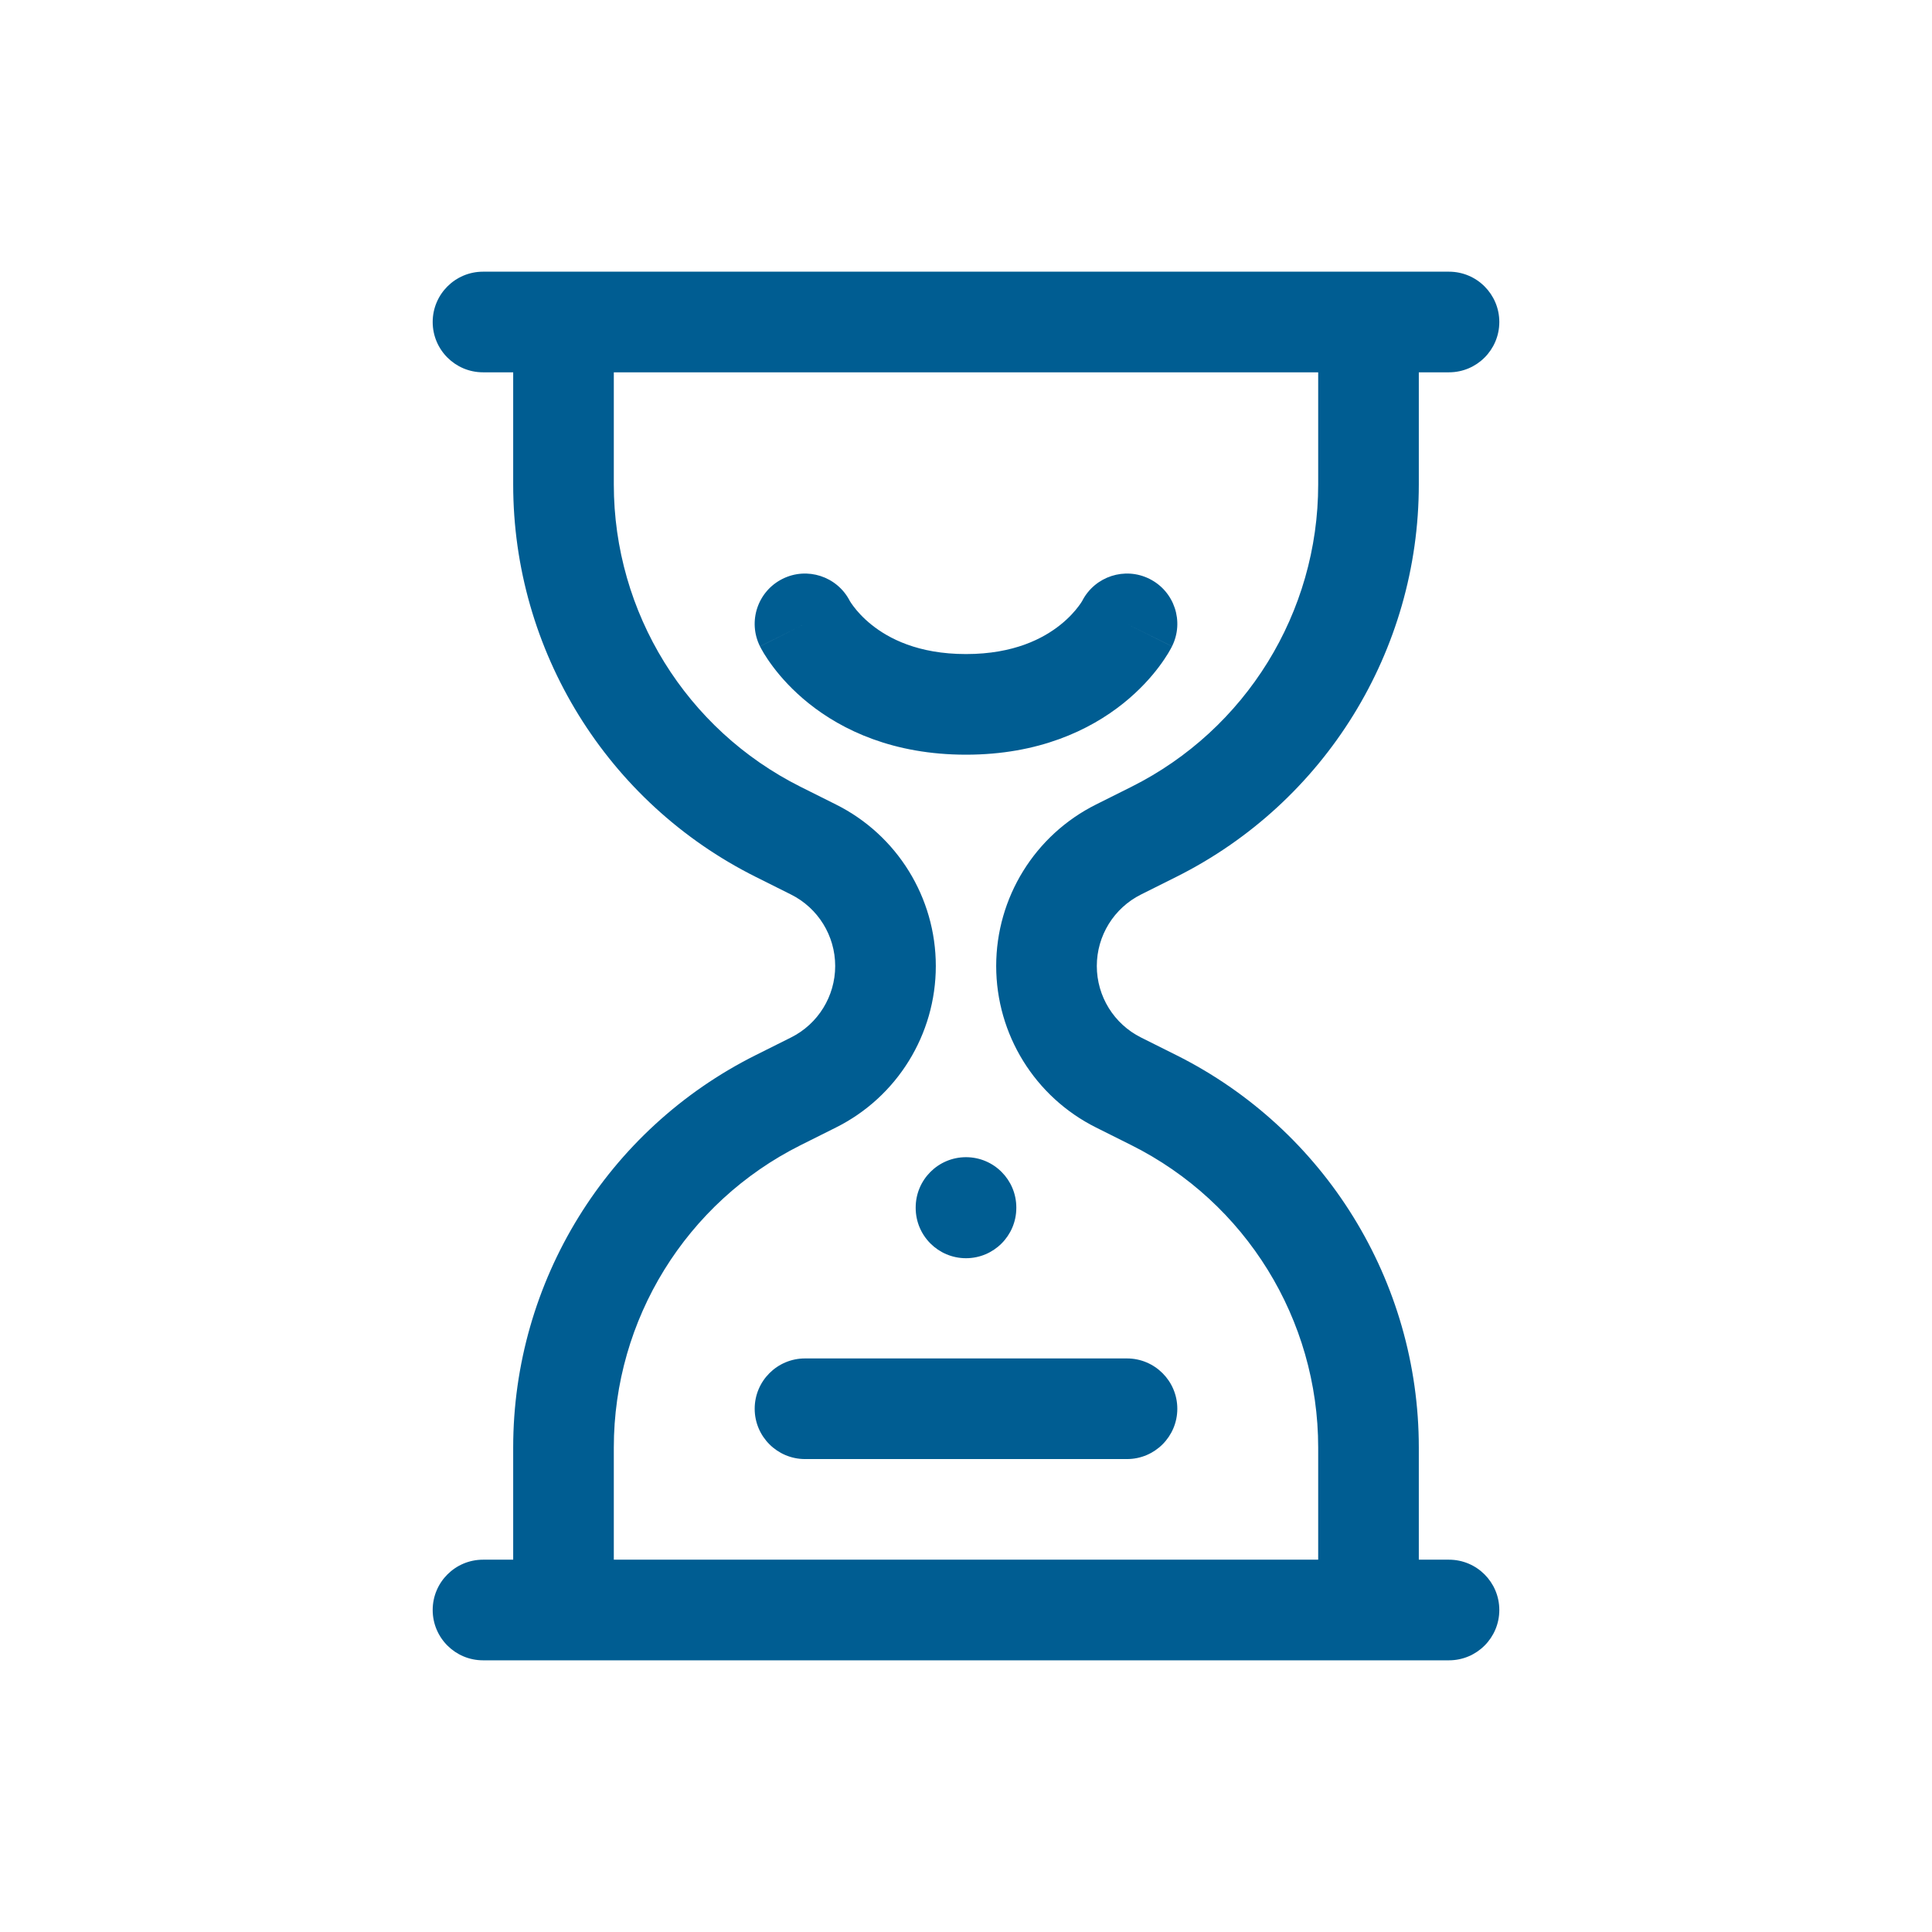 <svg width="48" height="48" viewBox="0 0 48 48" fill="none" xmlns="http://www.w3.org/2000/svg">
<path fill-rule="evenodd" clip-rule="evenodd" d="M10.75 8C10.75 7.31 11.31 6.75 12 6.75H36C36.69 6.75 37.25 7.31 37.25 8C37.25 8.69 36.69 9.25 36 9.25H35.25V12.037C35.25 16.165 32.918 19.939 29.226 21.785L28.348 22.224C27.675 22.56 27.25 23.248 27.25 24C27.25 24.752 27.675 25.44 28.348 25.776L29.226 26.215C32.918 28.061 35.25 31.835 35.25 35.963V38.75H36C36.69 38.75 37.25 39.31 37.25 40C37.25 40.69 36.69 41.25 36 41.25H12C11.31 41.25 10.75 40.69 10.75 40C10.75 39.31 11.31 38.75 12 38.75H12.75V35.963C12.75 31.835 15.082 28.061 18.774 26.215L19.652 25.776C20.325 25.44 20.75 24.752 20.75 24C20.75 23.248 20.325 22.56 19.652 22.224L18.774 21.785C15.082 19.939 12.75 16.165 12.75 12.037V9.25H12C11.31 9.25 10.75 8.69 10.75 8ZM15.25 9.25V12.037C15.25 15.218 17.047 18.126 19.892 19.549L20.77 19.988C22.29 20.747 23.25 22.301 23.25 24C23.25 25.699 22.29 27.253 20.77 28.012L19.892 28.451C17.047 29.874 15.25 32.782 15.25 35.963V38.75H32.75V35.963C32.75 32.782 30.953 29.874 28.108 28.451L27.23 28.012C25.71 27.253 24.75 25.699 24.75 24C24.75 22.301 25.71 20.747 27.23 19.988L28.108 19.549C30.953 18.126 32.75 15.218 32.75 12.037V9.25H15.25ZM21.109 14.922C20.794 14.319 20.052 14.076 19.441 14.382C18.823 14.691 18.573 15.441 18.882 16.059L19.977 15.511C18.882 16.059 18.882 16.06 18.883 16.06L18.883 16.062L18.885 16.065L18.888 16.071L18.896 16.086C18.902 16.097 18.909 16.11 18.917 16.125C18.933 16.154 18.954 16.191 18.98 16.235C19.033 16.321 19.106 16.433 19.203 16.562C19.396 16.82 19.687 17.15 20.094 17.476C20.925 18.141 22.196 18.75 24 18.75C25.804 18.75 27.075 18.141 27.906 17.476C28.313 17.15 28.604 16.82 28.797 16.562C28.894 16.433 28.967 16.321 29.02 16.235C29.046 16.191 29.067 16.154 29.083 16.125C29.091 16.11 29.098 16.097 29.104 16.086L29.112 16.071L29.115 16.065L29.117 16.062L29.117 16.06C29.118 16.06 29.118 16.059 28 15.5L29.118 16.059C29.427 15.441 29.177 14.691 28.559 14.382C27.948 14.076 27.206 14.319 26.891 14.922C26.89 14.925 26.887 14.93 26.883 14.937C26.869 14.96 26.841 15.004 26.797 15.062C26.709 15.18 26.562 15.35 26.344 15.524C25.925 15.859 25.196 16.25 24 16.25C22.804 16.25 22.075 15.859 21.656 15.524C21.438 15.35 21.291 15.18 21.203 15.062C21.159 15.004 21.131 14.96 21.117 14.937C21.113 14.93 21.11 14.925 21.109 14.922ZM24 28.75C24.69 28.75 25.25 29.31 25.25 30V30.01C25.25 30.7 24.69 31.26 24 31.26C23.31 31.26 22.75 30.7 22.75 30.01V30C22.75 29.31 23.31 28.75 24 28.75ZM18.75 35C18.75 34.31 19.31 33.75 20 33.75H27.999C28.689 33.75 29.25 34.31 29.25 35C29.25 35.69 28.69 36.25 28 36.25H20.001C19.311 36.25 18.75 35.69 18.75 35Z" fill="#005D92"/>
</svg>
